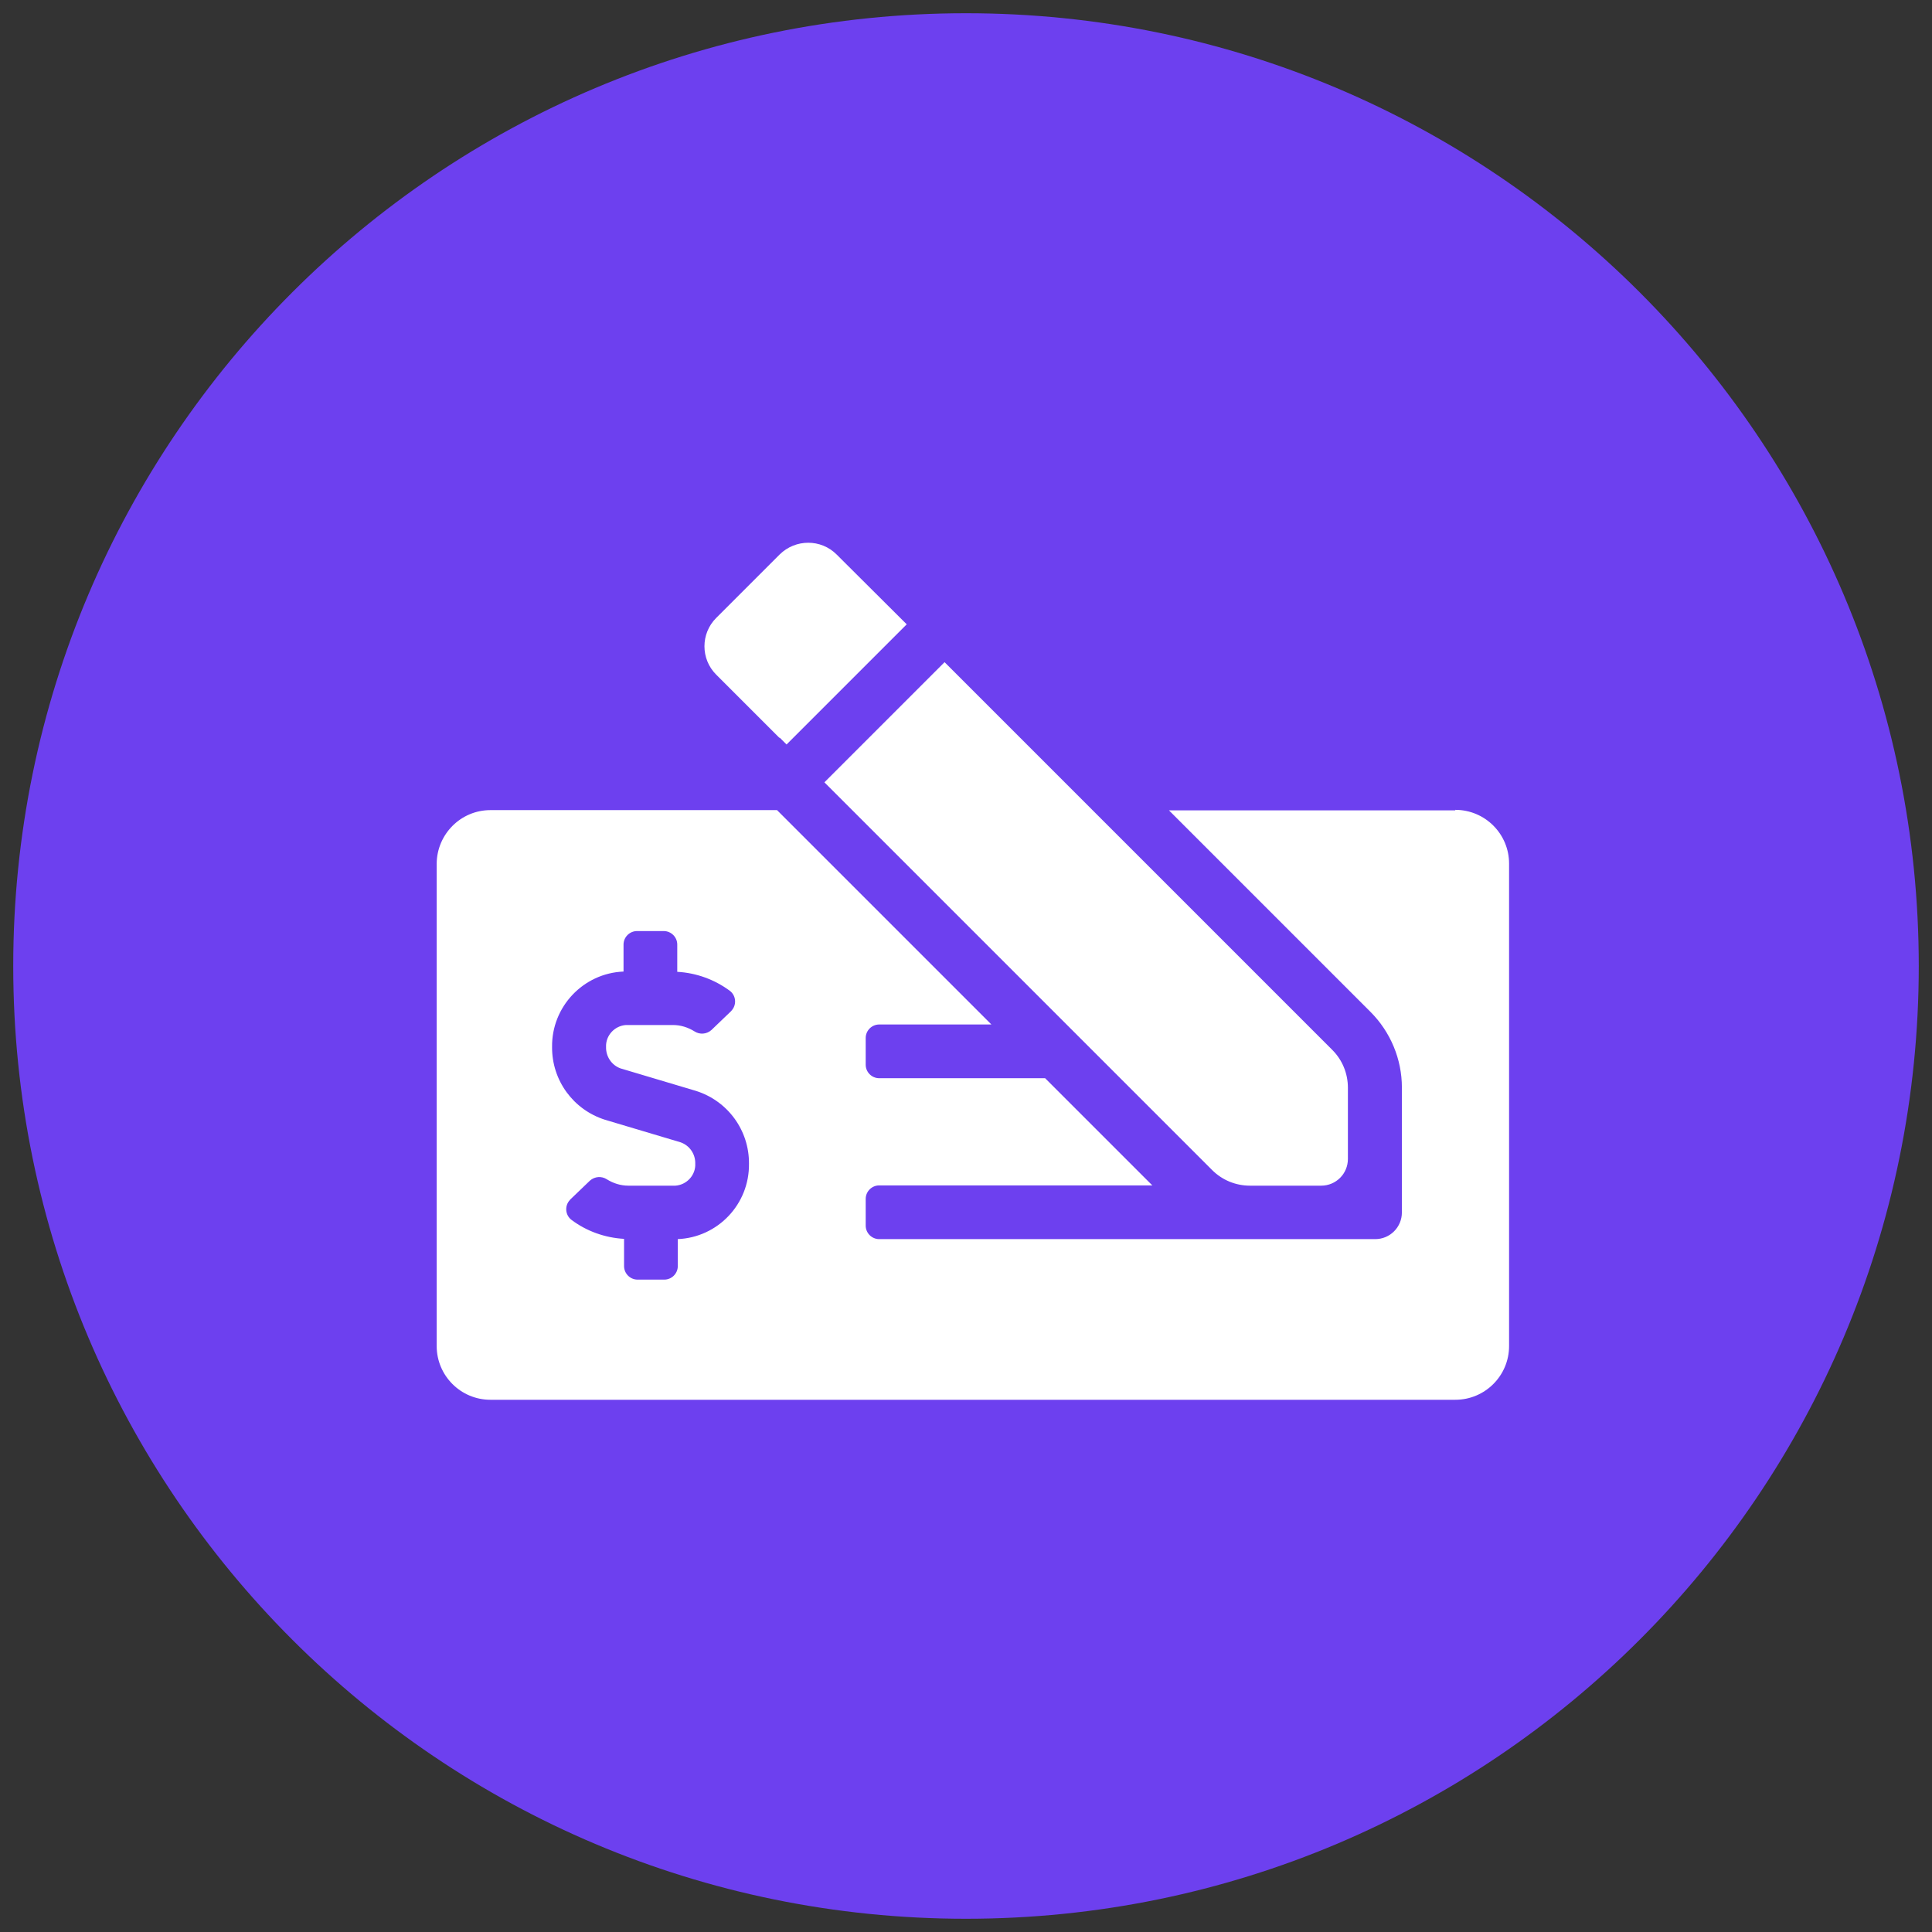 <svg width="73" height="73" viewBox="0 0 73 73" fill="none" xmlns="http://www.w3.org/2000/svg">
<rect x="0" y="0" width="73" height="73" fill="#333333" stroke="none"/>
<g clip-path="url(#clip0_134_28)">
<path d="M36.5 72.5C56.382 72.5 72.5 56.382 72.5 36.5C72.5 16.618 56.382 0.5 36.5 0.5C16.618 0.5 0.5 16.618 0.5 36.5C0.5 56.382 16.618 72.5 36.5 72.5Z" fill="#6D40EF"/>
<path d="M29.46 27.87L29.72 28.13L34.26 23.59L31.61 20.95C31.02 20.36 30.06 20.36 29.46 20.95L27.06 23.35C26.47 23.94 26.47 24.9 27.06 25.49L29.45 27.88L29.46 27.87ZM54.99 30.62H44.17L51.78 38.23C52.54 38.99 52.97 40.02 52.97 41.09V45.81C52.97 46.37 52.52 46.82 51.96 46.82H33.22C32.94 46.82 32.71 46.59 32.71 46.31V45.3C32.71 45.02 32.94 44.79 33.22 44.79H43.54L39.49 40.74H33.22C32.94 40.74 32.71 40.51 32.71 40.23V39.22C32.71 38.94 32.94 38.71 33.22 38.71H37.46L29.36 30.61H18.53C17.41 30.61 16.51 31.52 16.5 32.63V50.86C16.5 51.98 17.41 52.89 18.53 52.89H54.99C56.11 52.89 57.02 51.98 57.02 50.86V32.63C57.02 31.51 56.11 30.6 54.99 30.6V30.62ZM25.61 46.82V47.84C25.61 48.12 25.38 48.35 25.1 48.35H24.09C23.81 48.35 23.58 48.12 23.58 47.84V46.81C22.86 46.77 22.16 46.52 21.59 46.09C21.37 45.92 21.33 45.6 21.5 45.38C21.52 45.36 21.53 45.34 21.55 45.32L22.29 44.61C22.47 44.45 22.73 44.43 22.93 44.56C23.17 44.71 23.45 44.8 23.74 44.8H25.52C25.95 44.77 26.29 44.4 26.27 43.97C26.28 43.61 26.06 43.28 25.71 43.16L22.86 42.31C21.66 41.93 20.85 40.82 20.86 39.56C20.84 38.04 22.04 36.77 23.56 36.71V35.69C23.56 35.41 23.79 35.18 24.07 35.18H25.08C25.36 35.18 25.59 35.41 25.59 35.69V36.72C26.31 36.76 27 37.01 27.58 37.44C27.8 37.61 27.84 37.93 27.67 38.15C27.65 38.17 27.64 38.19 27.62 38.21L26.88 38.92C26.7 39.08 26.44 39.1 26.24 38.97C26 38.82 25.72 38.73 25.43 38.73H23.65C23.22 38.76 22.88 39.13 22.9 39.56C22.89 39.92 23.11 40.25 23.45 40.37L26.3 41.22C27.5 41.6 28.31 42.71 28.3 43.97C28.32 45.5 27.12 46.76 25.6 46.82H25.61ZM45.8 44.21C46.18 44.59 46.69 44.8 47.23 44.8H49.92C50.48 44.8 50.93 44.35 50.93 43.79V41.1C50.93 40.56 50.72 40.05 50.34 39.67L35.69 25.02L31.15 29.56L45.8 44.21Z" fill="white"/>
</g>
<defs>
<clipPath id="clip0_134_28">
<rect width="72" height="72" fill="white" transform="translate(0.5 0.5)"/>
</clipPath>
</defs>
</svg>

